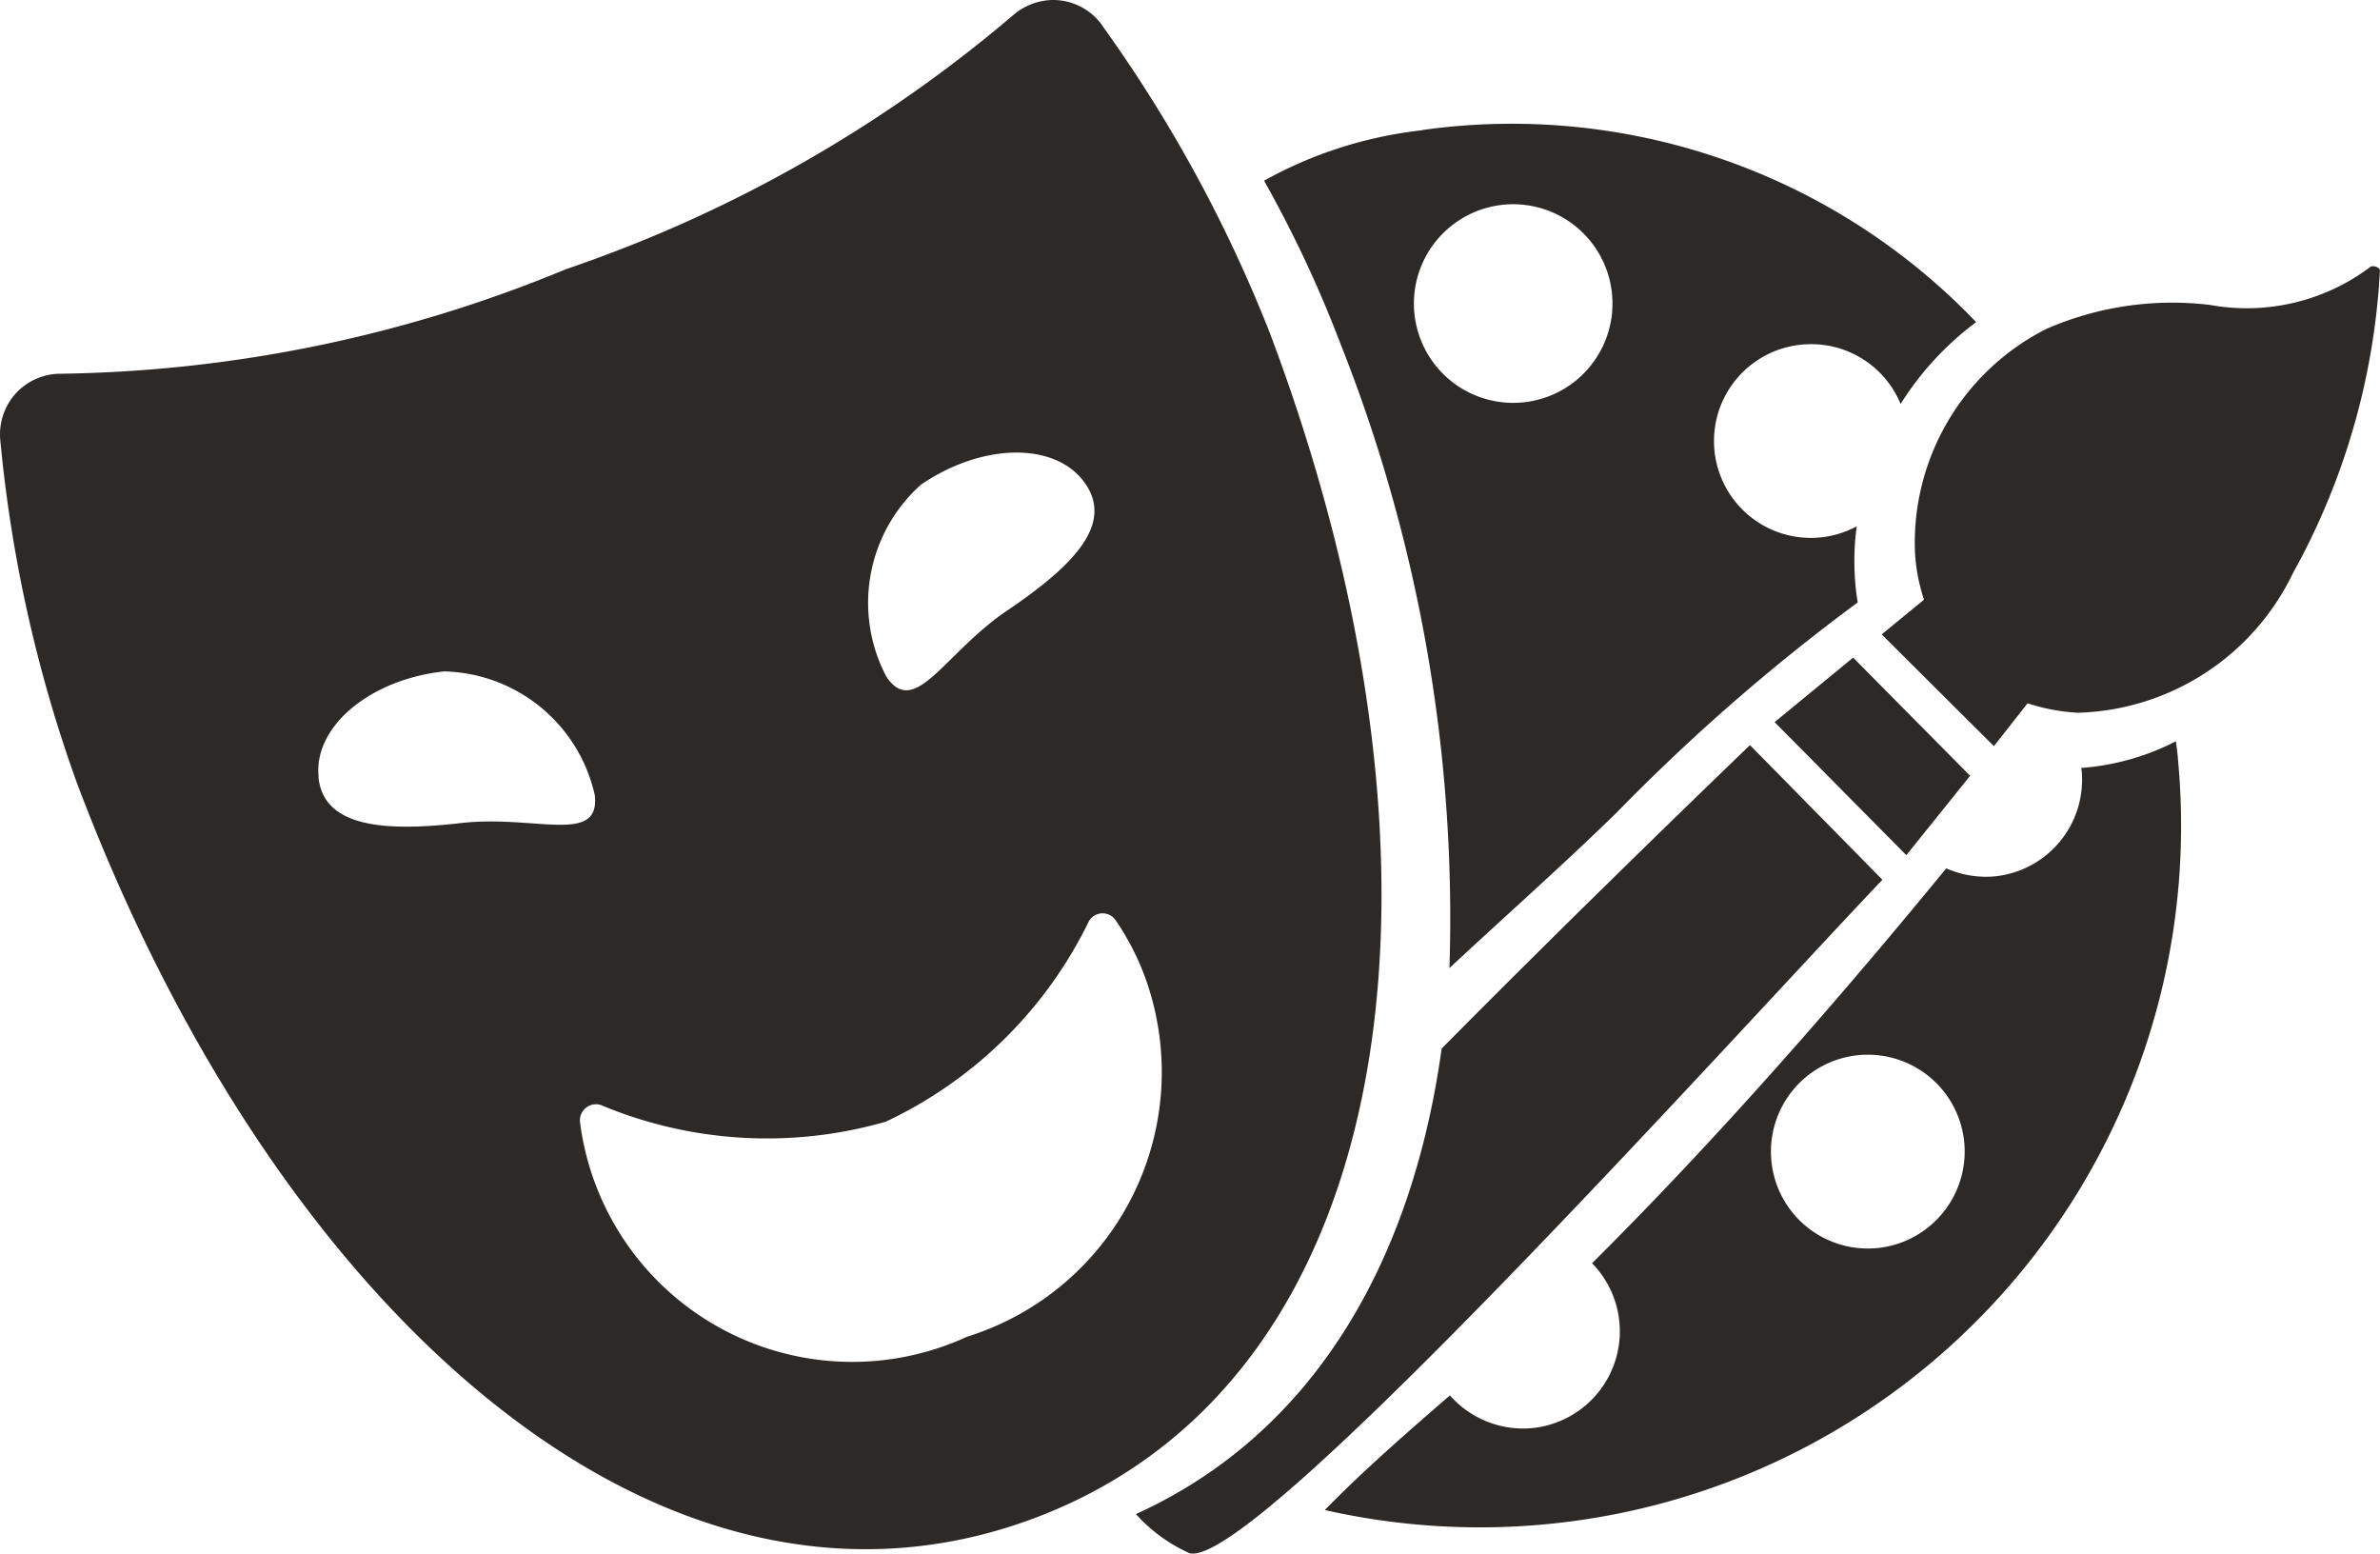 <svg xmlns="http://www.w3.org/2000/svg" width="45.546" height="29.724" viewBox="0 0 45.546 29.724">
  <g id="np_arts_1497592_FFFFFF" transform="translate(0.116 -17.38)">
    <path id="Path_5404" data-name="Path 5404" d="M76.041,45.039,78.28,47.3l-1.221,1.519-2.52-2.546Z" transform="translate(-40.694 -15.077)" fill="#2d2926"/>
    <path id="Path_5405" data-name="Path 5405" d="M81.19,37.765l-2.147-2.138.81-.665a3.46,3.46,0,0,1-.172-.883,4.583,4.583,0,0,1,2.52-4.3,6.021,6.021,0,0,1,3.129-.455,3.931,3.931,0,0,0,3.076-.737c.064-.018.163.018.172.073a13.373,13.373,0,0,1-1.665,5.795A4.715,4.715,0,0,1,82.8,37.126a3.713,3.713,0,0,1-.965-.181Z" transform="translate(-43.149 -6.109)" fill="#2d2926"/>
    <path id="Path_5406" data-name="Path 5406" d="M71.95,48.977c-.009-.137-.027-.283-.046-.419a4.718,4.718,0,0,1-1.811.51c0,.018.009.046.009.064a1.858,1.858,0,0,1-1.683,2.012,1.888,1.888,0,0,1-.91-.155c-1.893,2.31-3.858,4.567-5.932,6.7-.283.291-.563.574-.846.855A1.861,1.861,0,0,1,59.568,61.7a1.867,1.867,0,0,1-1.557-.627c-.819.709-1.638,1.42-2.394,2.193A13.421,13.421,0,0,0,71.95,48.978Zm-5.786,9.279a1.854,1.854,0,1,1,1.692-2A1.858,1.858,0,0,1,66.164,58.257Z" transform="translate(-30.38 -16.995)" fill="#2d2926"/>
    <path id="Path_5407" data-name="Path 5407" d="M20.982,17.872a1.157,1.157,0,0,0-.791-.482,1.143,1.143,0,0,0-.554.064,1.193,1.193,0,0,0-.336.192,26.22,26.22,0,0,1-8.588,4.885,26.168,26.168,0,0,1-9.694,2,1.119,1.119,0,0,0-.382.073,1.156,1.156,0,0,0-.464.318,1.166,1.166,0,0,0-.283.883,26.626,26.626,0,0,0,1.464,6.55C5.175,42.5,12.573,49.1,19.688,46.423s8.325-12.519,4.5-22.664a26.965,26.965,0,0,0-3.209-5.887Zm-15,14.383c-.108-.965.974-1.875,2.4-2.029a3.026,3.026,0,0,1,2.884,2.365c.108.965-1.137.373-2.566.537s-2.621.092-2.721-.873Zm12.409,10.7a5.252,5.252,0,0,1-7.406-4.094.308.308,0,0,1,.4-.338,8.221,8.221,0,0,0,5.45.318,8.2,8.2,0,0,0,3.885-3.831.3.3,0,0,1,.254-.155.3.3,0,0,1,.263.137,4.946,4.946,0,0,1,.546,1.047,5.305,5.305,0,0,1-3.391,6.916Zm.755-13.885c-1.192.81-1.756,2.065-2.3,1.256a3.032,3.032,0,0,1,.665-3.675c1.192-.81,2.6-.819,3.149-.009s-.32,1.619-1.512,2.427Z" transform="translate(0 0)" fill="#2d2926"/>
    <path id="Path_5408" data-name="Path 5408" d="M59.426,48.719c-1.237,1.192-3.575,3.458-5.9,5.806-.574,4.13-2.484,7.378-5.85,8.906.027.036.064.064.091.1a3.117,3.117,0,0,0,.928.647c1.192.364,10.317-9.781,13.265-12.883Z" transform="translate(-26.053 -17.083)" fill="#2d2926"/>
    <path id="Path_5409" data-name="Path 5409" d="M56.089,22.7a8.034,8.034,0,0,0-3.03.965,23.071,23.071,0,0,1,1.455,3.1,29.8,29.8,0,0,1,2.093,11.965c1.064-.992,2.156-1.956,3.2-2.975a37.8,37.8,0,0,1,4.613-4.021,4.5,4.5,0,0,1-.055-.5,4.926,4.926,0,0,1,.036-.956A1.853,1.853,0,1,1,63.366,26.8a1.851,1.851,0,0,1,1.875,1.137,5.776,5.776,0,0,1,1.446-1.566,12.3,12.3,0,0,0-10.6-3.675Zm1.493,5.2a1.9,1.9,0,1,1,2.129-1.638A1.9,1.9,0,0,1,57.581,27.9Z" transform="translate(-28.985 -2.828)" fill="#2d2926"/>
  </g>
</svg>
